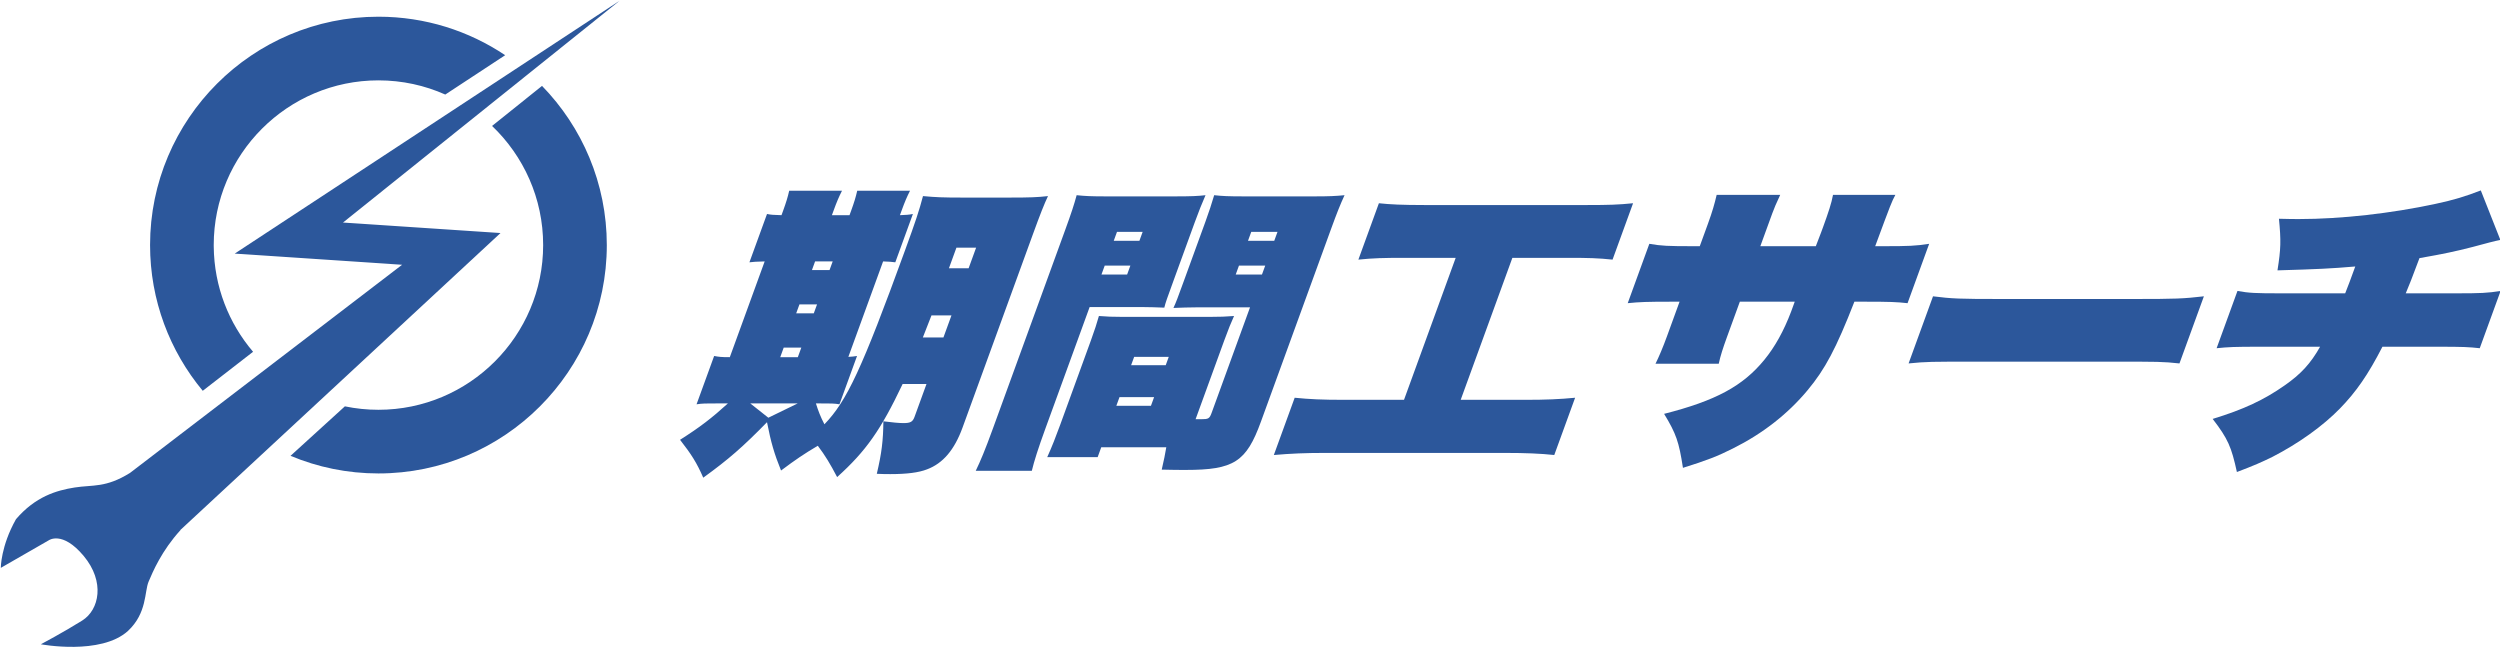 <?xml version="1.0" encoding="UTF-8" standalone="no"?>
<!DOCTYPE svg PUBLIC "-//W3C//DTD SVG 1.1//EN" "http://www.w3.org/Graphics/SVG/1.1/DTD/svg11.dtd">
<svg width="100%" height="100%" viewBox="0 0 2771 717" version="1.1" xmlns="http://www.w3.org/2000/svg" xmlns:xlink="http://www.w3.org/1999/xlink" xml:space="preserve" xmlns:serif="http://www.serif.com/" style="fill-rule:evenodd;clip-rule:evenodd;stroke-linejoin:round;stroke-miterlimit:2;">
    <g id="アートボード1" transform="matrix(1,0,0,1,-331.867,-246.85)">
        <rect x="331.867" y="246.85" width="2770.55" height="716.055" style="fill:none;"/>
        <g transform="matrix(4.167,0,0,4.167,0.867,0.85)">
            <g id="ページ-1" serif:id="ページ 1">
                <rect x="0" y="0" width="841.89" height="595.275" style="fill:none;"/>
                <g id="レイヤー-2" serif:id="レイヤー 2">
                    <g transform="matrix(1,0,0,1,186.389,163.195)">
                        <path d="M0,-33.733L-72.369,21.628C-78.836,25.659 -82.282,24.756 -87.086,25.511C-91.951,26.276 -97.565,27.942 -102.707,33.948C-106.755,41.123 -106.741,46.889 -106.741,46.889L-94.041,39.59C-94.041,39.59 -90.412,36.866 -84.688,43.729C-78.964,50.593 -80.55,58.056 -85.072,60.891C-90.101,64.044 -96.092,67.216 -96.092,67.216C-96.092,67.216 -80.131,70.218 -72.913,63.663C-67.812,58.891 -68.55,53.204 -67.432,50.564C-66.315,47.925 -63.967,42.341 -58.946,36.845L-58.976,36.81L26.172,-42.17L-15.72,-44.963L57.839,-103.95L57.839,-103.951L-44.522,-36.702L0,-33.733Z" style="fill:rgb(44,87,155);fill-rule:nonzero;"/>
                    </g>
                    <g transform="matrix(1,0,0,1,210.322,174.316)">
                        <path d="M0,-81.781C8.367,-73.797 13.587,-62.543 13.587,-50.093C13.587,-25.934 -6.067,-6.28 -30.226,-6.28C-33.283,-6.28 -36.268,-6.596 -39.151,-7.195L-53.612,5.968C-46.41,8.984 -38.509,10.653 -30.226,10.653C3.27,10.653 30.52,-16.597 30.52,-50.093C30.52,-66.543 23.943,-81.485 13.285,-92.434L0,-81.781Z" style="fill:rgb(44,87,155);fill-rule:nonzero;"/>
                    </g>
                    <g transform="matrix(1,0,0,1,146.749,73.858)">
                        <path d="M0,78.749C-6.437,71.197 -10.359,61.441 -10.46,50.787C-10.461,50.646 -10.465,50.507 -10.465,50.366C-10.465,26.207 9.188,6.553 33.347,6.553C39.673,6.553 45.689,7.903 51.126,10.326L67.059,-0.141C57.407,-6.605 45.81,-10.379 33.347,-10.379C-0.148,-10.379 -27.398,16.871 -27.398,50.366C-27.398,65.088 -22.132,78.602 -13.387,89.128L0,78.749Z" style="fill:rgb(44,87,155);fill-rule:nonzero;"/>
                    </g>
                    <g transform="matrix(1,0,0,1,337.08,165.466)">
                        <path d="M0,-35.07L-5.237,-35.07L-3.244,-40.546L1.993,-40.546L0,-35.07ZM-6.7,-16.662L-12.176,-16.662C-11.316,-18.804 -11.114,-19.36 -9.879,-22.534L-4.562,-22.534L-6.7,-16.662ZM-45.863,-23.09L-44.997,-25.47L-40.315,-25.47L-41.182,-23.09L-45.863,-23.09ZM-45.427,-11.425L-50.108,-11.425L-49.185,-13.965L-44.503,-13.965L-45.427,-11.425ZM-53.272,4.681L-58.076,0.874L-45.459,0.874L-53.272,4.681ZM-40.838,-36.895L-36.156,-36.895L-36.994,-34.595L-41.675,-34.595L-40.838,-36.895ZM21.114,-54.273C18.301,-53.955 16.367,-53.876 10.813,-53.876L-1.646,-53.876C-6.725,-53.876 -8.76,-53.955 -12.136,-54.273C-13.154,-50.384 -14.085,-47.607 -16.973,-39.673C-28.38,-8.33 -32.373,0.239 -38.355,6.428C-39.43,4.365 -39.992,2.857 -40.619,0.874L-39.983,0.874C-36.571,0.874 -35.698,0.874 -34.356,1.112L-29.678,-11.743C-30.609,-11.584 -30.927,-11.584 -31.987,-11.505L-22.746,-36.895C-21.028,-36.816 -20.631,-36.816 -19.5,-36.657L-14.821,-49.511C-16.019,-49.274 -16.653,-49.274 -18.269,-49.195L-17.865,-50.304C-16.97,-52.765 -16.428,-54.034 -15.584,-55.701L-29.629,-55.701C-30.026,-53.955 -30.438,-52.606 -31.276,-50.304L-31.68,-49.195L-36.362,-49.195L-35.958,-50.304C-35.063,-52.765 -34.521,-54.034 -33.676,-55.701L-47.722,-55.701C-48.119,-53.955 -48.53,-52.606 -49.368,-50.304L-49.772,-49.195C-52.044,-49.274 -52.442,-49.274 -53.625,-49.511L-58.304,-36.657C-56.976,-36.816 -56.738,-36.816 -54.249,-36.895L-63.519,-11.425C-65.82,-11.425 -66.426,-11.505 -67.689,-11.743L-72.368,1.112C-70.853,0.874 -69.979,0.874 -66.567,0.874L-64.027,0.874C-68.3,4.761 -71.496,7.222 -76.757,10.555C-73.728,14.442 -72.314,16.663 -70.584,20.631C-63.794,15.712 -60.071,12.458 -53.626,5.872C-52.575,11.268 -51.688,14.283 -49.894,18.726C-45.968,15.791 -43.753,14.283 -40.117,12.141C-38.134,14.76 -36.8,16.981 -34.976,20.472C-27.306,13.569 -23.35,7.935 -17.554,-4.284L-11.206,-4.284L-14.382,4.445C-14.874,5.793 -15.464,6.11 -17.369,6.11C-18.401,6.11 -20.247,5.951 -22.671,5.635C-22.724,10.792 -23.114,14.045 -24.422,19.599C-22.784,19.679 -21.911,19.679 -20.8,19.679C-16.436,19.679 -13.276,19.282 -11.053,18.409C-6.825,16.822 -3.78,13.252 -1.614,7.3L17.042,-43.957C19.092,-49.591 20.068,-52.051 21.114,-54.273" style="fill:rgb(44,87,155);fill-rule:nonzero;"/>
                    </g>
                    <g transform="matrix(1,0,0,1,418.373,171.893)">
                        <path d="M0,-48.798L-6.982,-48.798L-6.115,-51.178L0.868,-51.178L0,-48.798ZM-3.263,-39.833L-10.246,-39.833L-9.379,-42.213L-2.396,-42.213L-3.263,-39.833ZM-28.865,-15.711L-38.07,-15.711L-37.261,-17.932L-28.056,-17.932L-28.865,-15.711ZM-32.792,-4.92L-41.998,-4.92L-41.16,-7.22L-31.955,-7.22L-32.792,-4.92ZM18.704,-60.938C16.315,-60.7 14.54,-60.621 10.652,-60.621L-7.996,-60.621C-12.202,-60.621 -13.839,-60.7 -15.974,-60.938C-16.654,-58.637 -17.324,-56.574 -18.336,-53.797L-24.14,-37.849C-25.642,-33.722 -26.104,-32.453 -26.812,-30.945C-24.719,-31.025 -22.707,-31.104 -20.724,-31.104L-6.44,-31.104L-16.663,-3.015C-17.211,-1.507 -17.507,-1.349 -19.412,-1.349L-20.919,-1.349L-13.295,-22.296C-12.226,-25.232 -11.483,-27.057 -10.688,-28.802C-12.73,-28.644 -14.426,-28.565 -17.362,-28.565L-40.137,-28.565C-42.915,-28.565 -44.71,-28.644 -46.636,-28.802C-47.142,-26.978 -47.785,-24.993 -48.767,-22.296L-56.911,0.079C-58.096,3.333 -59.155,6.03 -60.376,8.729L-46.965,8.729L-46.012,6.11L-28.713,6.11C-29.067,8.173 -29.254,9.125 -29.927,12.061C-27.257,12.14 -24.957,12.14 -23.527,12.14C-10.752,12.14 -7.433,9.998 -3.563,-0.634L15.094,-51.893C16.711,-56.336 17.541,-58.399 18.704,-60.938" style="fill:rgb(44,87,155);fill-rule:nonzero;"/>
                    </g>
                    <g transform="matrix(1,0,0,1,373.284,165.546)">
                        <path d="M0,-35.866L6.825,-35.866L5.958,-33.486L-0.867,-33.486L0,-35.866ZM3.263,-44.831L10.088,-44.831L9.223,-42.451L2.397,-42.451L3.263,-44.831ZM9.873,-24.836C11.856,-24.836 13.732,-24.757 15.846,-24.678C16.178,-26.026 16.611,-27.217 18.171,-31.502L23.976,-47.45C25.044,-50.385 25.788,-52.21 26.813,-54.591C24.743,-54.353 22.968,-54.274 18.603,-54.274L0.353,-54.274C-3.537,-54.274 -5.254,-54.353 -7.468,-54.591C-8.155,-52.052 -8.825,-49.989 -10.501,-45.387L-29.734,7.458C-31.843,13.251 -33.041,16.106 -34.311,18.725L-19.393,18.725C-18.786,16.186 -17.704,12.774 -15.798,7.538L-4.014,-24.836L9.873,-24.836Z" style="fill:rgb(44,87,155);fill-rule:nonzero;"/>
                    </g>
                    <g transform="matrix(1,0,0,1,496.636,165.545)">
                        <path d="M0,-37.927C5.316,-37.927 7.985,-37.848 11.729,-37.451L17.187,-52.448C13.313,-52.051 10.666,-51.971 5.031,-51.971L-38.375,-51.971C-44.168,-51.971 -47.522,-52.13 -50.423,-52.448L-55.881,-37.451C-52.006,-37.848 -49.2,-37.927 -43.725,-37.927L-29.996,-37.927L-43.744,-0.158L-59.614,-0.158C-65.566,-0.158 -68.841,-0.317 -72.823,-0.713L-78.368,14.521C-73.859,14.124 -69.833,13.966 -65.072,13.966L-16.745,13.966C-11.668,13.966 -7.36,14.124 -3.775,14.521L1.77,-0.713C-2.342,-0.317 -5.971,-0.158 -11.526,-0.158L-28.666,-0.158L-14.919,-37.927L0,-37.927Z" style="fill:rgb(44,87,155);fill-rule:nonzero;"/>
                    </g>
                    <g transform="matrix(1,0,0,1,580.287,169.831)">
                        <path d="M0,-45.308L-2.063,-45.308C2.262,-56.971 2.262,-56.971 3.301,-58.955L-13.284,-58.955C-13.667,-56.813 -14.455,-54.433 -15.985,-50.226C-16.071,-49.989 -16.679,-48.322 -17.854,-45.308L-32.615,-45.308L-29.437,-54.036C-28.918,-55.464 -28.435,-56.574 -27.33,-58.955L-44.232,-58.955C-44.781,-56.574 -45.402,-54.433 -46.528,-51.337L-48.724,-45.308L-50.312,-45.308C-57.294,-45.308 -58.932,-45.387 -62.141,-45.942L-67.888,-30.152C-64.679,-30.469 -63.063,-30.548 -55.921,-30.548L-54.096,-30.548L-57.475,-21.266C-58.484,-18.488 -59.625,-15.79 -60.499,-14.044L-43.676,-14.044C-43.242,-16.108 -42.542,-18.25 -41.474,-21.186L-38.066,-30.548L-23.464,-30.548C-23.811,-29.597 -23.84,-29.517 -24.417,-27.93C-26.374,-22.772 -28.698,-18.567 -31.556,-15.076C-37.271,-8.093 -44.479,-4.206 -58.21,-0.714C-54.985,4.602 -54.259,6.744 -53.199,13.647C-46.844,11.664 -43.979,10.553 -39.896,8.49C-31.944,4.523 -25.277,-0.714 -20.06,-6.983C-15.419,-12.537 -12.445,-18.092 -7.594,-30.548L-5.134,-30.548C2.008,-30.548 3.566,-30.469 6.546,-30.152L12.294,-45.942C8.678,-45.387 6.983,-45.308 0,-45.308" style="fill:rgb(44,87,155);fill-rule:nonzero;"/>
                    </g>
                    <g transform="matrix(1,0,0,1,611.755,154.993)">
                        <path d="M0,-16.426C-11.188,-16.426 -13.144,-16.506 -18.149,-17.14L-24.648,0.714C-19.793,0.238 -19.079,0.238 -5.985,0.238L29.089,0.238C42.183,0.238 42.817,0.238 47.405,0.714L53.903,-17.14C48.436,-16.506 46.423,-16.426 35.233,-16.426L0,-16.426Z" style="fill:rgb(44,87,155);fill-rule:nonzero;"/>
                    </g>
                    <g transform="matrix(1,0,0,1,732.602,157.214)">
                        <path d="M0,-20.154L-13.252,-20.154C-11.967,-23.249 -11.967,-23.249 -9.604,-29.517C-3.25,-30.628 0.104,-31.342 4.397,-32.453C8.531,-33.564 10.292,-34.04 11.915,-34.357L6.711,-47.529C2.642,-45.942 -0.482,-44.99 -5.302,-43.958C-17.098,-41.419 -30.423,-39.911 -41.611,-39.911C-42.802,-39.911 -44.31,-39.911 -46.979,-39.991C-46.418,-34.119 -46.454,-32.056 -47.372,-26.264C-36.544,-26.581 -33.153,-26.74 -26.682,-27.295C-26.798,-26.978 -26.942,-26.581 -26.971,-26.502C-27.751,-24.359 -28.646,-21.9 -29.361,-20.154L-46.501,-20.154C-53.246,-20.154 -54.964,-20.233 -58.014,-20.789L-63.56,-5.554C-60.349,-5.871 -59.051,-5.951 -51.908,-5.951L-36.038,-5.951C-38.528,-1.507 -41.154,1.349 -45.505,4.365C-50.939,8.173 -56.307,10.713 -64.611,13.251C-60.516,18.567 -59.628,20.709 -58.165,27.375C-53.563,25.629 -51.579,24.757 -48.678,23.328C-41.744,19.758 -35.309,15.156 -30.747,10.474C-26.432,6.03 -23.278,1.508 -19.453,-5.951L-4.932,-5.951C2.211,-5.951 3.452,-5.871 6.432,-5.554L11.977,-20.789C8.521,-20.233 6.746,-20.154 0,-20.154" style="fill:rgb(44,87,155);fill-rule:nonzero;"/>
                    </g>
                </g>
            </g>
        </g>
    </g>
</svg>
